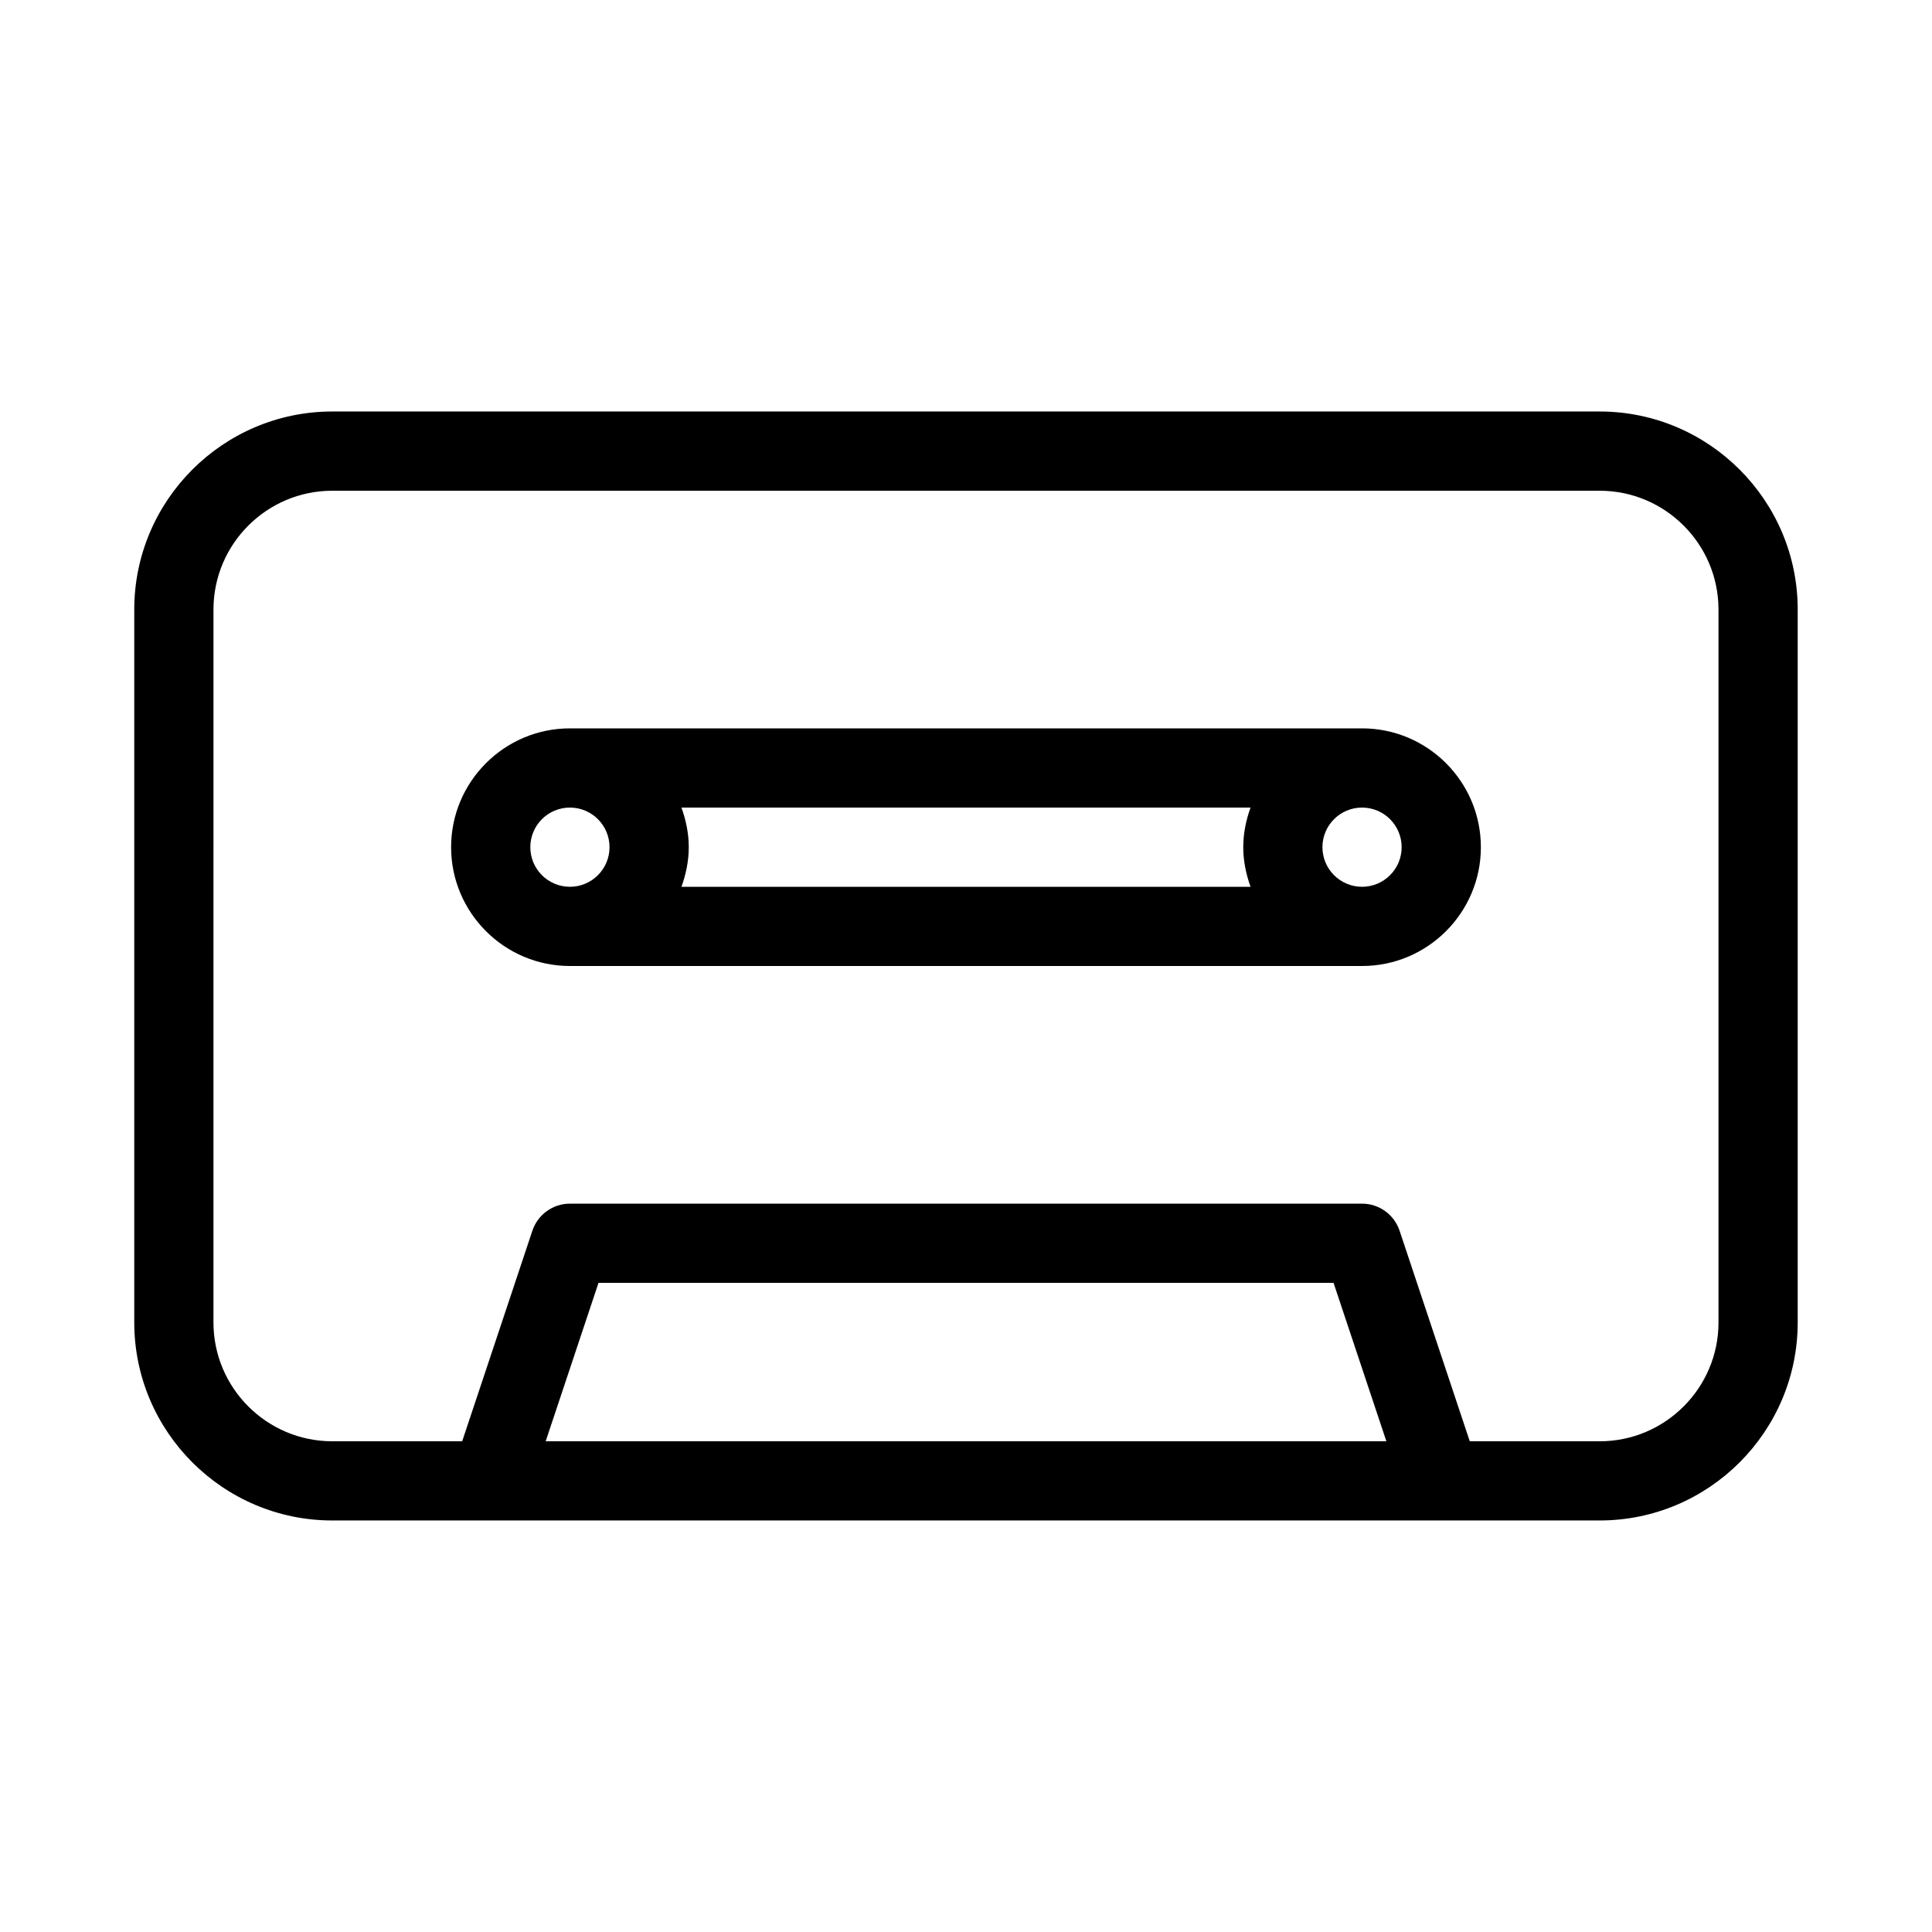 <?xml version="1.0" encoding="UTF-8"?>
<!-- Uploaded to: SVG Repo, www.svgrepo.com, Generator: SVG Repo Mixer Tools -->
<svg fill="#000000" width="800px" height="800px" version="1.1" viewBox="144 144 512 512" xmlns="http://www.w3.org/2000/svg">
 <g>
  <path d="m232.06 546.94h335.87c28.926 0 52.48-23.555 52.48-52.48v-188.93c0-28.926-23.551-52.477-52.48-52.477h-335.87c-28.926 0-52.48 23.551-52.48 52.48v188.93c0 28.926 23.555 52.477 52.48 52.477zm56.551-20.992 14-41.984h194.79l14 41.984zm-88.039-220.41c0-17.363 14.129-31.488 31.488-31.488h335.87c17.359 0 31.488 14.129 31.488 31.488v188.93c0 17.359-14.129 31.488-31.488 31.488h-34.426l-18.598-55.797c-1.43-4.285-5.438-7.18-9.953-7.18h-209.92c-4.512 0-8.523 2.898-9.949 7.18l-18.602 55.793h-34.426c-17.359 0-31.488-14.129-31.488-31.488z"/>
  <path d="m295.04 400h209.92c17.359 0 31.488-14.129 31.488-31.488-0.004-17.363-14.129-31.488-31.492-31.488h-209.92c-17.359 0-31.488 14.129-31.488 31.488s14.129 31.488 31.488 31.488zm29.555-20.992c1.176-3.297 1.934-6.805 1.934-10.496 0-3.695-0.758-7.203-1.934-10.496h150.81c-1.176 3.297-1.93 6.801-1.93 10.496 0 3.695 0.754 7.199 1.93 10.496zm180.36 0c-5.793 0-10.496-4.703-10.496-10.496 0-5.797 4.703-10.496 10.496-10.496s10.496 4.703 10.496 10.496-4.699 10.496-10.496 10.496zm-209.92-20.992c5.793 0 10.496 4.703 10.496 10.496s-4.703 10.496-10.496 10.496c-5.793 0-10.496-4.703-10.496-10.496 0-5.797 4.703-10.496 10.496-10.496z"/>
 </g>
</svg>